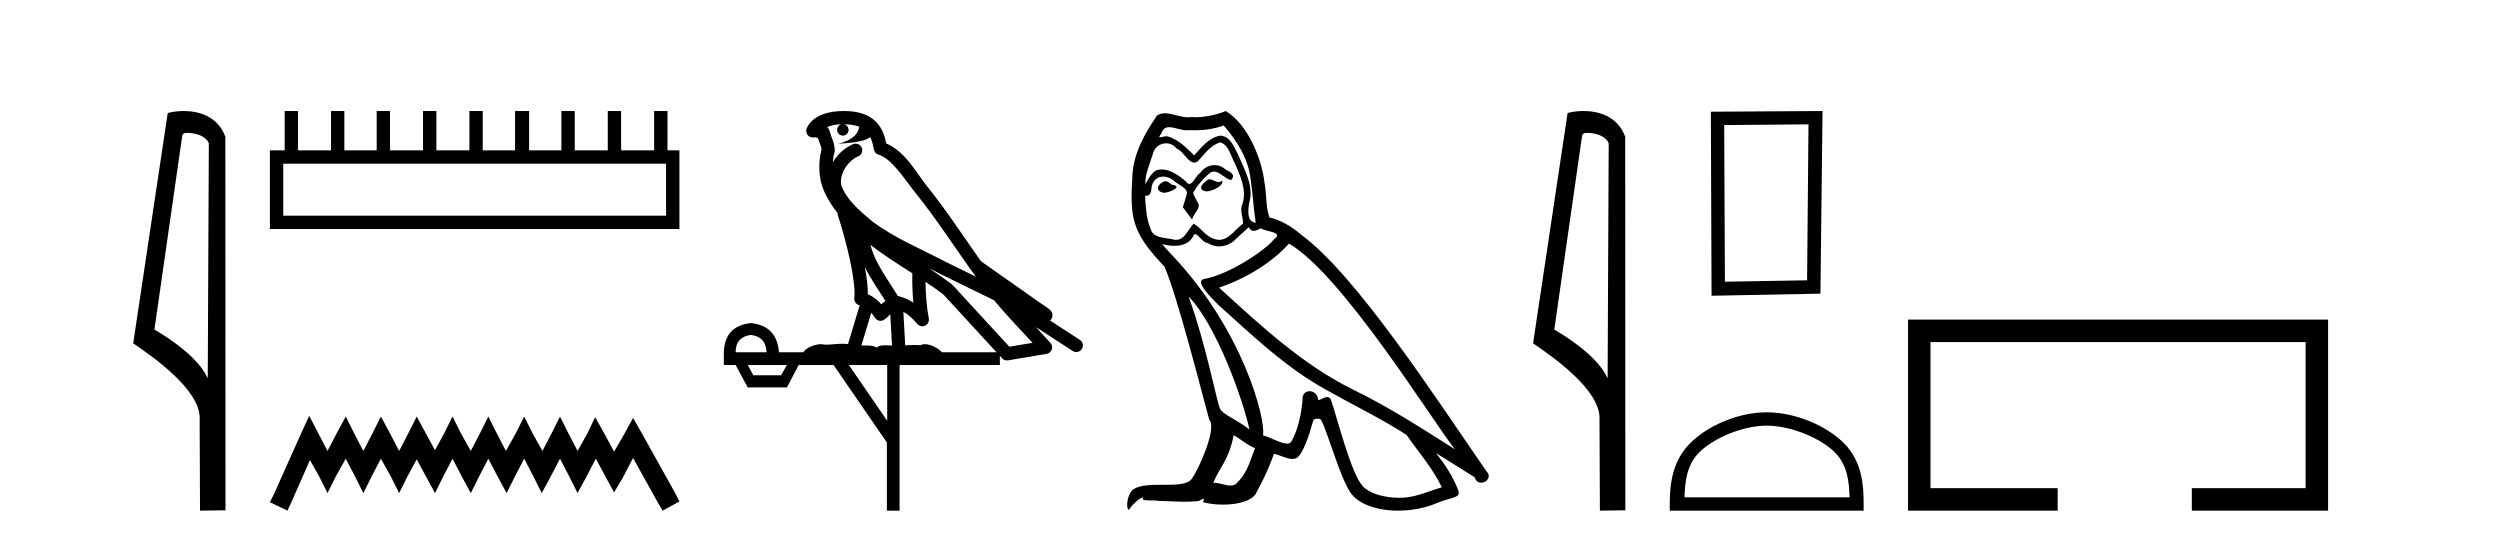 <?xml version='1.0' encoding='UTF-8' standalone='yes'?><svg xmlns='http://www.w3.org/2000/svg' xmlns:xlink='http://www.w3.org/1999/xlink' width='190.0' height='41.0' ><path d='M 14.259 10.1 C 14.884 10.1 15.648 10.34 15.871 10.89 L 15.789 28.751 L 15.789 28.751 C 15.473 28.034 14.531 26.699 11.736 25.046 L 13.858 10.263 C 13.958 10.157 13.955 10.1 14.259 10.1 ZM 15.789 28.751 L 15.789 28.751 C 15.789 28.751 15.789 28.751 15.789 28.751 L 15.789 28.751 L 15.789 28.751 ZM 13.962 8.437 C 13.484 8.437 13.053 8.505 12.747 8.588 L 10.124 26.094 C 11.512 27.044 15.325 29.648 15.173 31.91 L 15.201 38.809 L 17.138 38.783 L 17.127 10.393 C 16.551 8.837 15.12 8.437 13.962 8.437 Z' style='fill:#000000;stroke:none' /><path d='M 50.621 12.441 L 50.621 16.391 L 21.527 16.391 L 21.527 12.441 ZM 21.634 8.437 L 21.634 11.426 L 20.512 11.426 L 20.512 17.405 L 51.636 17.405 L 51.636 11.426 L 50.728 11.426 L 50.728 8.437 L 49.714 8.437 L 49.714 11.426 L 47.205 11.426 L 47.205 8.437 L 46.191 8.437 L 46.191 11.426 L 43.681 11.426 L 43.681 8.437 L 42.667 8.437 L 42.667 11.426 L 40.211 11.426 L 40.211 8.437 L 39.144 8.437 L 39.144 11.426 L 36.688 11.426 L 36.688 8.437 L 35.674 8.437 L 35.674 11.426 L 33.165 11.426 L 33.165 8.437 L 32.15 8.437 L 32.15 11.426 L 29.641 11.426 L 29.641 8.437 L 28.627 8.437 L 28.627 11.426 L 26.171 11.426 L 26.171 8.437 L 25.157 8.437 L 25.157 11.426 L 22.648 11.426 L 22.648 8.437 Z' style='fill:#000000;stroke:none' /><path d='M 23.502 31.602 L 22.861 32.99 L 20.833 37.528 L 20.512 38.169 L 21.847 38.809 L 22.167 38.115 L 23.555 34.966 L 24.249 36.193 L 24.89 37.475 L 25.531 36.193 L 26.278 34.859 L 26.972 36.193 L 27.613 37.475 L 28.253 36.193 L 28.947 34.859 L 29.695 36.193 L 30.335 37.475 L 30.976 36.193 L 31.67 34.912 L 32.364 36.193 L 33.058 37.475 L 33.698 36.193 L 34.392 34.859 L 35.086 36.193 L 35.78 37.475 L 36.421 36.193 L 37.115 34.859 L 37.809 36.193 L 38.503 37.475 L 39.144 36.193 L 39.838 34.859 L 40.532 36.193 L 41.172 37.475 L 41.866 36.193 L 42.56 34.859 L 43.254 36.193 L 43.895 37.475 L 44.589 36.193 L 45.283 34.859 L 46.03 36.247 L 46.671 37.421 L 47.365 36.247 L 48.112 34.805 L 49.981 38.169 L 50.355 38.809 L 51.636 38.115 L 51.315 37.475 L 48.753 32.884 L 48.112 31.763 L 47.472 32.937 L 46.671 34.325 L 45.924 32.937 L 45.23 31.709 L 44.642 32.937 L 43.895 34.272 L 43.201 32.937 L 42.56 31.656 L 41.92 32.937 L 41.226 34.272 L 40.478 32.937 L 39.838 31.656 L 39.197 32.937 L 38.45 34.272 L 37.756 32.937 L 37.115 31.656 L 36.474 32.937 L 35.78 34.272 L 35.033 32.937 L 34.392 31.656 L 33.752 32.937 L 33.058 34.218 L 32.364 32.937 L 31.67 31.656 L 31.029 32.937 L 30.335 34.272 L 29.641 32.937 L 28.947 31.656 L 28.307 32.937 L 27.613 34.272 L 26.919 32.937 L 26.278 31.656 L 25.584 32.937 L 24.89 34.272 L 24.196 32.937 L 23.502 31.602 Z' style='fill:#000000;stroke:none' /><path d='M 64.134 9.444 C 64.588 9.448 64.986 9.513 65.302 9.628 C 65.249 10.005 65.017 10.588 63.694 10.932 C 64.925 10.843 65.729 10.742 66.145 10.414 C 66.295 10.752 66.376 11.134 66.412 11.353 C 66.443 11.541 66.577 11.696 66.76 11.752 C 67.814 12.075 68.74 13.629 69.63 14.728 C 71.231 16.707 72.617 18.912 74.164 21.026 C 73.45 20.676 72.737 20.326 72.02 19.976 C 70.027 18.928 67.981 18.102 66.273 16.81 C 65.279 15.983 64.295 15.129 63.926 14.04 C 63.798 13.201 64.426 12.229 65.221 11.883 C 65.438 11.792 65.563 11.563 65.522 11.332 C 65.48 11.1 65.284 10.928 65.049 10.918 C 65.042 10.918 65.034 10.918 65.027 10.918 C 64.956 10.918 64.885 10.933 64.82 10.963 C 64.184 11.24 63.64 11.735 63.294 12.342 C 63.311 12.085 63.348 11.822 63.42 11.585 C 63.438 11.529 63.445 11.47 63.442 11.411 C 63.425 11.099 63.372 10.882 63.303 10.698 C 63.235 10.514 63.16 10.35 63.037 9.924 C 63.007 9.821 62.946 9.73 62.861 9.665 C 63.097 9.561 63.394 9.477 63.751 9.454 C 63.823 9.449 63.891 9.449 63.961 9.447 L 63.961 9.447 C 63.767 9.49 63.621 9.664 63.621 9.872 C 63.621 10.112 63.816 10.307 64.056 10.307 C 64.297 10.307 64.492 10.112 64.492 9.872 C 64.492 9.658 64.338 9.481 64.134 9.444 ZM 66.148 18.609 C 67.17 19.396 68.263 20.083 69.334 20.769 C 69.326 21.509 69.344 22.253 69.413 22.999 C 69.064 22.771 68.681 22.6 68.237 22.492 C 67.577 21.42 66.853 20.432 66.411 19.384 C 66.319 19.167 66.233 18.896 66.148 18.609 ZM 65.729 20.299 C 66.189 21.223 66.777 22.054 67.295 22.877 C 67.196 22.944 67.106 23.014 67.034 23.082 C 67.016 23.099 67.005 23.111 66.988 23.128 C 66.704 22.8 66.356 22.534 65.953 22.361 C 65.969 21.773 65.874 21.065 65.729 20.299 ZM 70.589 20.376 L 70.589 20.376 C 70.919 20.539 71.246 20.703 71.567 20.872 C 71.572 20.874 71.576 20.876 71.581 20.878 C 72.897 21.52 74.213 22.18 75.544 22.816 C 76.483 23.947 77.496 24.996 78.472 26.055 C 77.885 26.154 77.298 26.252 76.711 26.351 C 75.27 24.783 73.828 23.216 72.387 21.648 C 72.367 21.626 72.344 21.606 72.32 21.588 C 71.758 21.162 71.176 20.763 70.589 20.376 ZM 66.216 23.766 C 66.313 23.877 66.405 24.001 66.489 24.141 C 66.561 24.261 66.681 24.345 66.818 24.373 C 66.852 24.38 66.885 24.383 66.919 24.383 C 67.023 24.383 67.126 24.35 67.213 24.288 C 67.423 24.135 67.551 23.989 67.661 23.876 L 67.791 26.261 C 67.622 26.25 67.451 26.239 67.291 26.239 C 67.01 26.239 66.763 26.275 66.62 26.42 C 66.451 26.29 66.147 26.253 65.769 26.253 C 65.672 26.253 65.57 26.256 65.465 26.26 L 66.216 23.766 ZM 57.073 25.452 C 57.835 25.556 58.23 25.997 58.26 26.774 L 55.907 26.774 C 55.907 25.997 56.296 25.556 57.073 25.452 ZM 70.337 21.42 L 70.337 21.42 C 70.798 21.727 71.25 22.039 71.683 22.365 C 73.034 23.835 74.385 25.304 75.737 26.774 L 71.592 26.774 C 71.304 26.454 70.718 26.157 70.283 26.157 C 70.159 26.157 70.048 26.181 69.959 26.235 C 69.821 26.223 69.677 26.218 69.527 26.218 C 69.292 26.218 69.045 26.23 68.796 26.245 L 68.656 23.705 L 68.656 23.705 C 69.035 23.898 69.343 24.18 69.712 24.618 C 69.809 24.734 69.951 24.796 70.095 24.796 C 70.168 24.796 70.241 24.78 70.31 24.748 C 70.515 24.651 70.63 24.427 70.589 24.203 C 70.419 23.286 70.35 22.359 70.337 21.42 ZM 59.807 27.738 L 59.358 28.522 L 57.252 28.522 L 56.826 27.738 ZM 67.427 27.738 L 67.427 31.974 L 64.513 27.738 ZM 64.147 8.437 C 64.13 8.437 64.114 8.437 64.098 8.437 C 63.962 8.438 63.825 8.443 63.687 8.452 L 63.686 8.452 C 62.516 8.528 61.637 9.003 61.312 9.749 C 61.236 9.923 61.265 10.125 61.386 10.271 C 61.483 10.387 61.625 10.451 61.772 10.451 C 61.81 10.451 61.848 10.447 61.887 10.438 C 61.917 10.431 61.922 10.427 61.928 10.427 C 61.934 10.427 61.94 10.432 61.978 10.441 C 62.015 10.449 62.077 10.467 62.161 10.489 C 62.253 10.772 62.323 10.942 62.363 11.049 C 62.408 11.17 62.423 11.213 62.434 11.386 C 62.174 12.318 62.275 13.254 62.372 13.729 C 62.533 14.516 63.02 15.378 63.657 16.194 C 63.655 16.255 63.66 16.316 63.681 16.375 C 63.989 17.319 64.348 18.6 64.605 19.795 C 64.862 20.99 64.999 22.136 64.929 22.638 C 64.894 22.892 65.056 23.132 65.306 23.194 C 65.316 23.197 65.326 23.201 65.337 23.203 L 64.448 26.155 C 64.304 26.133 64.157 26.126 64.011 26.126 C 63.578 26.126 63.151 26.195 62.809 26.195 C 62.695 26.195 62.591 26.187 62.499 26.167 C 62.469 26.16 62.43 26.157 62.384 26.157 C 62.027 26.157 61.277 26.375 61.057 26.774 L 59.202 26.774 C 59.097 25.429 58.387 24.69 57.073 24.555 C 55.743 24.69 55.055 25.429 55.011 26.774 L 55.011 27.738 L 55.907 27.738 L 56.826 29.441 L 59.807 29.441 L 60.703 27.738 L 63.348 27.738 L 67.404 33.632 L 67.404 38.809 L 68.368 38.809 L 68.368 27.738 L 75.989 27.738 L 75.989 27.048 C 76.045 27.109 76.101 27.17 76.157 27.23 C 76.252 27.335 76.387 27.392 76.526 27.392 C 76.553 27.392 76.581 27.39 76.609 27.386 C 77.587 27.221 78.566 27.057 79.545 26.893 C 79.725 26.863 79.875 26.737 79.936 26.564 C 79.996 26.392 79.958 26.2 79.836 26.064 C 79.471 25.655 79.1 25.253 78.729 24.854 L 78.729 24.854 L 81.524 26.674 C 81.609 26.729 81.704 26.756 81.797 26.756 C 81.962 26.756 82.123 26.675 82.219 26.527 C 82.37 26.295 82.304 25.984 82.072 25.833 L 79.803 24.356 C 79.851 24.317 79.897 24.268 79.932 24.202 C 80.013 24.047 79.992 23.886 79.964 23.803 C 79.937 23.72 79.908 23.679 79.884 23.647 C 79.791 23.519 79.743 23.498 79.676 23.446 C 79.609 23.395 79.535 23.343 79.455 23.288 C 79.294 23.178 79.107 23.056 78.947 22.949 C 78.787 22.842 78.637 22.73 78.632 22.726 C 78.616 22.711 78.6 22.698 78.582 22.686 C 77.245 21.745 75.906 20.805 74.569 19.865 C 74.565 19.862 74.56 19.86 74.556 19.857 C 73.197 17.95 71.91 15.95 70.41 14.096 C 69.679 13.194 68.828 11.524 67.352 10.901 C 67.271 10.459 67.088 9.754 66.536 9.217 C 65.941 8.638 65.079 8.437 64.147 8.437 Z' style='fill:#000000;stroke:none' /><path d='M 91.887 13.619 C 91.431 13.839 90.874 14.447 91.718 14.548 C 92.124 14.531 93.052 14.109 92.883 13.721 L 92.883 13.721 C 92.796 13.804 92.707 13.834 92.617 13.834 C 92.378 13.834 92.133 13.619 91.887 13.619 ZM 88.562 13.771 C 88.004 13.906 87.717 14.514 88.427 14.649 C 88.438 14.65 88.45 14.651 88.464 14.651 C 88.872 14.651 89.984 14.156 89.068 14.042 C 88.916 13.94 88.764 13.771 88.562 13.771 ZM 93.001 9.534 C 93.997 10.699 94.875 12.049 95.044 13.603 C 95.213 14.717 95.264 15.831 95.432 16.928 C 94.639 16.861 94.875 15.628 95.027 15.038 C 95.162 13.873 94.538 12.792 94.099 11.762 C 93.795 11.205 93.508 10.328 92.731 10.311 C 91.87 10.463 91.313 11.189 90.756 11.813 C 90.182 11.239 89.574 10.615 88.781 10.378 C 88.74 10.363 88.693 10.357 88.644 10.357 C 88.466 10.357 88.258 10.435 88.162 10.435 C 88.079 10.435 88.08 10.377 88.258 10.159 C 88.365 9.78 88.587 9.668 88.863 9.668 C 89.265 9.668 89.779 9.907 90.212 9.907 C 90.277 9.907 90.341 9.901 90.402 9.889 C 90.544 9.897 90.687 9.901 90.83 9.901 C 91.568 9.901 92.308 9.789 93.001 9.534 ZM 92.731 10.817 C 93.39 10.986 93.542 11.898 93.862 12.438 C 94.268 13.383 94.757 14.413 94.436 15.476 C 94.183 15.983 94.504 16.624 94.47 16.996 C 93.907 17.391 93.413 18.226 92.665 18.226 C 92.584 18.226 92.499 18.216 92.411 18.194 C 91.668 18.042 91.296 17.333 90.722 16.996 C 90.307 17.397 90.061 18.228 89.377 18.228 C 89.283 18.228 89.18 18.212 89.068 18.178 C 88.443 18.042 87.616 18.11 87.43 17.35 C 87.11 16.574 87.076 15.713 87.025 14.869 L 87.025 14.869 C 87.063 14.876 87.097 14.879 87.128 14.879 C 87.47 14.879 87.501 14.483 87.532 14.143 C 87.663 13.649 88.017 13.42 88.41 13.42 C 88.675 13.42 88.958 13.524 89.203 13.721 C 89.49 14.042 90.368 14.295 90.182 14.801 C 90.098 15.105 89.997 15.426 89.895 15.747 L 90.604 16.692 C 90.672 16.202 91.398 15.797 90.976 15.308 C 90.908 15.088 90.655 14.801 90.689 14.632 C 90.993 14.092 91.398 13.619 91.87 13.214 C 91.998 13.09 92.128 13.042 92.257 13.042 C 92.71 13.042 93.165 13.635 93.559 13.687 C 93.947 13.265 93.525 13.096 93.136 12.877 C 92.896 12.65 92.605 12.546 92.315 12.546 C 91.893 12.546 91.472 12.766 91.212 13.147 C 90.891 13.339 90.668 13.98 90.387 13.98 C 90.298 13.98 90.203 13.917 90.098 13.755 C 89.583 13.342 88.965 12.879 88.289 12.879 C 88.19 12.879 88.089 12.889 87.988 12.91 C 87.51 13.009 87.081 13.976 87.044 13.976 C 87.043 13.976 87.043 13.975 87.042 13.974 C 87.025 13.181 87.397 12.472 87.616 11.695 C 87.739 11.185 88.176 10.89 88.622 10.89 C 88.914 10.89 89.209 11.016 89.423 11.29 C 89.925 11.476 90.293 12.359 90.766 12.359 C 90.849 12.359 90.935 12.332 91.026 12.269 C 91.55 11.712 91.972 11.053 92.731 10.817 ZM 90.334 22.533 C 92.478 24.744 94.453 30.349 94.96 32.645 C 94.132 31.97 93.001 31.531 92.748 31.109 C 92.478 30.67 91.735 26.399 90.334 22.533 ZM 97.965 18.515 C 102.016 20.845 109.073 32.307 110.575 34.148 C 108.043 32.544 105.544 30.923 102.827 29.606 C 99.011 27.733 95.753 24.694 92.647 21.858 C 95.213 20.997 97.053 19.545 97.965 18.515 ZM 93.761 33.067 C 94.301 33.388 94.791 33.827 95.382 34.063 C 95.027 34.941 94.808 35.92 94.082 36.612 C 93.946 36.832 93.751 36.901 93.529 36.901 C 93.145 36.901 92.678 36.694 92.288 36.694 C 92.261 36.694 92.234 36.695 92.208 36.697 C 92.681 35.515 93.39 34.992 93.761 33.067 ZM 94.909 17.266 C 95.011 17.478 95.142 17.547 95.28 17.547 C 95.462 17.547 95.658 17.427 95.821 17.35 C 96.226 17.637 97.627 17.604 96.8 18.211 C 96.276 18.92 93.48 20.854 91.537 21.195 C 90.698 21.342 92.107 22.668 92.563 23.141 C 95.196 25.504 97.779 28.003 100.936 29.708 C 102.911 30.822 104.987 31.818 106.895 33.05 C 107.807 34.367 108.887 35.582 109.579 37.034 C 108.887 37.237 108.212 37.524 107.503 37.693 C 107.129 37.787 106.723 37.831 106.317 37.831 C 105.202 37.831 104.081 37.499 103.586 36.967 C 102.675 36.005 101.679 31.902 101.155 30.4 C 101.081 30.231 100.975 30.174 100.861 30.174 C 100.633 30.174 100.368 30.397 100.238 30.397 C 100.211 30.397 100.19 30.388 100.176 30.366 C 100.142 29.95 99.823 29.731 99.524 29.731 C 99.228 29.731 98.952 29.946 98.994 30.4 C 98.893 31.463 98.691 32.527 98.184 33.489 C 98.122 33.653 97.992 33.716 97.822 33.716 C 97.342 33.716 96.537 33.221 95.989 33.084 C 96.209 31.784 94.436 25.133 89.237 19.562 C 89.055 19.365 88.263 18.53 88.332 18.53 C 88.34 18.53 88.36 18.541 88.393 18.566 C 88.659 18.635 88.959 18.683 89.255 18.683 C 89.825 18.683 90.383 18.508 90.672 17.975 C 90.716 17.843 90.771 17.792 90.835 17.792 C 91.066 17.792 91.416 18.464 91.786 18.464 C 92.054 18.643 92.354 18.726 92.653 18.726 C 93.143 18.726 93.628 18.504 93.964 18.127 C 94.284 17.84 94.588 17.553 94.909 17.266 ZM 93.153 8.437 C 92.623 8.673 91.694 8.908 90.86 8.908 C 90.738 8.908 90.619 8.903 90.503 8.893 C 90.424 8.907 90.343 8.913 90.262 8.913 C 89.694 8.913 89.082 8.608 88.533 8.608 C 88.323 8.608 88.123 8.652 87.937 8.774 C 87.008 10.125 86.164 11.627 86.063 13.299 C 85.877 16.506 85.962 17.62 88.494 20.254 C 89.49 22.516 91.347 29.893 91.904 31.902 C 92.512 32.476 91.144 35.616 90.57 36.393 C 90.258 36.823 89.435 36.844 88.551 36.844 C 88.455 36.844 88.358 36.844 88.261 36.844 C 87.466 36.844 86.661 36.861 86.164 37.169 C 85.692 37.473 85.523 38.604 85.793 38.756 C 86.046 38.368 86.553 37.845 86.907 37.794 L 86.907 37.794 C 86.57 38.148 87.751 37.98 88.004 38.064 C 88.687 38.075 89.378 38.133 90.071 38.133 C 90.406 38.133 90.741 38.119 91.077 38.081 C 91.229 38.014 91.392 37.911 91.463 37.911 C 91.518 37.911 91.518 37.973 91.415 38.165 C 91.892 38.29 92.429 38.352 92.954 38.352 C 94.135 38.352 95.254 38.037 95.5 37.406 C 96.006 36.477 96.479 35.498 96.817 34.485 C 97.248 34.577 97.79 34.88 98.224 34.88 C 98.351 34.88 98.469 34.854 98.572 34.789 C 99.045 34.468 99.535 32.966 99.805 31.97 C 99.831 31.866 99.971 31.816 100.113 31.816 C 100.25 31.816 100.388 31.862 100.429 31.953 C 100.936 32.966 101.78 36.072 102.59 37.372 C 103.201 38.335 104.684 38.809 106.26 38.809 C 107.253 38.809 108.283 38.622 109.157 38.25 C 110.254 37.777 111.065 37.878 110.828 37.271 C 110.457 36.258 109.816 35.295 109.14 34.435 L 109.14 34.435 C 110.119 35.042 111.099 35.667 112.078 36.275 C 112.158 36.569 112.361 36.686 112.569 36.686 C 112.968 36.686 113.384 36.252 112.972 35.819 C 109.14 30.282 103.046 20.845 98.826 17.789 C 98.15 17.198 97.357 16.743 96.479 16.523 C 96.192 15.78 96.276 14.784 96.108 13.94 C 95.939 12.269 94.926 9.5 93.153 8.437 Z' style='fill:#000000;stroke:none' /><path d='M 120.649 10.1 C 121.273 10.1 122.038 10.34 122.261 10.89 L 122.179 28.751 L 122.179 28.751 C 121.862 28.034 120.921 26.699 118.126 25.046 L 120.248 10.263 C 120.347 10.157 120.345 10.1 120.649 10.1 ZM 122.179 28.751 L 122.179 28.751 C 122.179 28.751 122.179 28.751 122.179 28.751 L 122.179 28.751 L 122.179 28.751 ZM 120.352 8.437 C 119.874 8.437 119.442 8.505 119.137 8.588 L 116.514 26.094 C 117.901 27.044 121.714 29.648 121.562 31.91 L 121.591 38.809 L 123.527 38.783 L 123.516 10.393 C 122.94 8.837 121.51 8.437 120.352 8.437 Z' style='fill:#000000;stroke:none' /><path d='M 137.445 9.451 L 137.339 21.303 L 131.093 21.409 L 131.039 9.505 L 137.445 9.451 ZM 138.513 8.437 L 130.025 8.49 L 130.078 22.477 L 138.353 22.317 L 138.513 8.437 Z' style='fill:#000000;stroke:none' /><path d='M 134.269 32.35 C 136.081 32.35 138.35 33.281 139.447 34.378 C 140.408 35.339 140.533 36.612 140.568 37.795 L 128.023 37.795 C 128.058 36.612 128.184 35.339 129.144 34.378 C 130.242 33.281 132.457 32.35 134.269 32.35 ZM 134.269 31.335 C 132.119 31.335 129.806 32.329 128.45 33.684 C 127.06 35.075 126.902 36.906 126.902 38.275 L 126.902 38.809 L 141.636 38.809 L 141.636 38.275 C 141.636 36.906 141.532 35.075 140.141 33.684 C 138.786 32.329 136.419 31.335 134.269 31.335 Z' style='fill:#000000;stroke:none' /><path d='M 145.011 24.289 L 145.011 38.809 L 156.382 38.809 L 156.382 37.101 L 146.719 37.101 L 146.719 25.997 L 175.227 25.997 L 175.227 37.101 L 166.578 37.101 L 166.578 38.809 L 176.935 38.809 L 176.935 24.289 Z' style='fill:#000000;stroke:none' /></svg>
